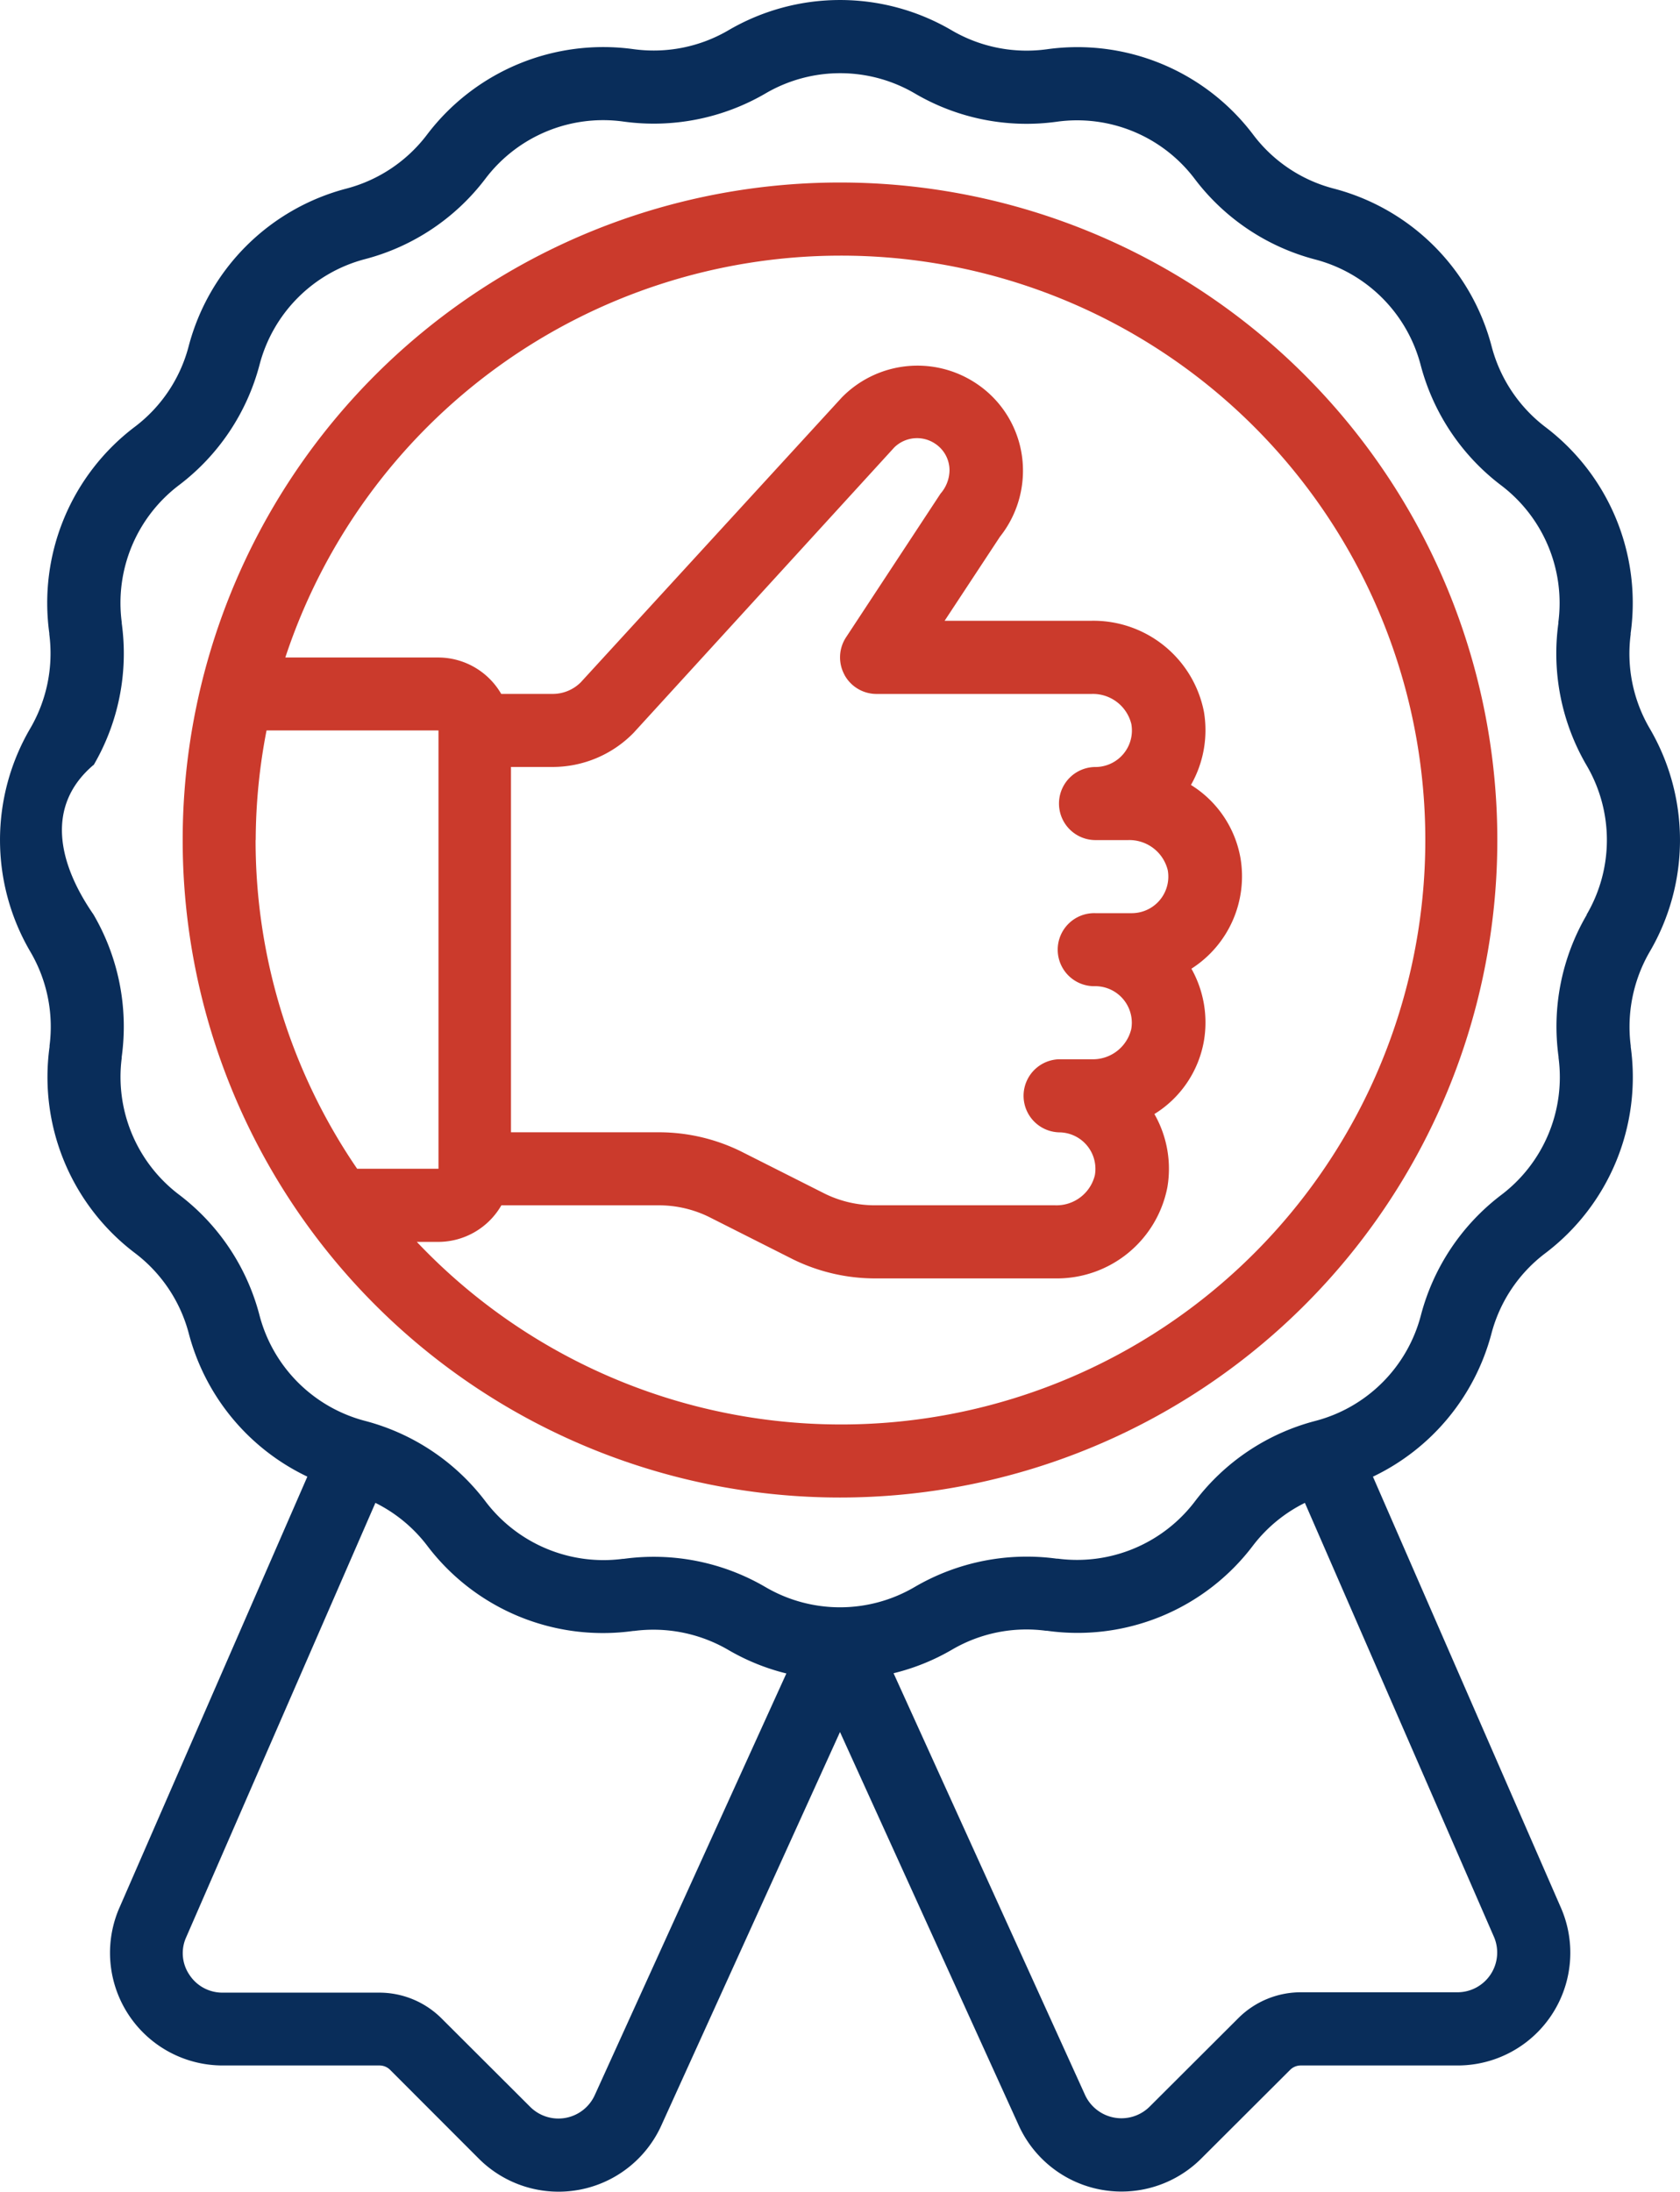 <svg id="Group_8664" data-name="Group 8664" xmlns="http://www.w3.org/2000/svg" xmlns:xlink="http://www.w3.org/1999/xlink" width="46.516" height="60.667" viewBox="0 0 46.516 60.667">
  <defs>
    <clipPath id="clip-path">
      <rect id="Rectangle_1022" data-name="Rectangle 1022" width="46.516" height="60.667" transform="translate(0 0)" fill="none"/>
    </clipPath>
  </defs>
  <g id="Group_8663" data-name="Group 8663" clip-path="url(#clip-path)">
    <path id="Path_11203" data-name="Path 11203" d="M1.372,28.943v.033a6.108,6.108,0,0,0,2.367,5.711A4.1,4.1,0,0,1,5.23,36.922a6.106,6.106,0,0,0,3.28,3.952L3.29,52.845a3.119,3.119,0,0,0,2.878,4.328h4.34a.416.416,0,0,1,.292.12l2.459,2.461a3.124,3.124,0,0,0,5.063-.945l4.936-10.866L28.19,58.795a3.126,3.126,0,0,0,5.069.956l2.465-2.459a.417.417,0,0,1,.291-.119h4.339a3.119,3.119,0,0,0,2.876-4.34L38.014,40.875a6.119,6.119,0,0,0,3.281-3.96,4.087,4.087,0,0,1,1.49-2.224,6.112,6.112,0,0,0,2.367-5.712V28.95a4.142,4.142,0,0,1,.529-2.611,6.116,6.116,0,0,0-.006-6.179,4.1,4.1,0,0,1-.525-2.6v-.033a6.108,6.108,0,0,0-2.367-5.711A4.113,4.113,0,0,1,41.3,9.587,6.114,6.114,0,0,0,36.929,5.22,4.075,4.075,0,0,1,34.7,3.73a6.1,6.1,0,0,0-5.717-2.366,4.11,4.11,0,0,1-2.64-.529,6.116,6.116,0,0,0-6.179.006,4.1,4.1,0,0,1-2.628.519,6.123,6.123,0,0,0-5.713,2.368A4.106,4.106,0,0,1,9.589,5.221a6.116,6.116,0,0,0-4.367,4.37,4.087,4.087,0,0,1-1.49,2.224,6.112,6.112,0,0,0-2.367,5.712v.028a4.119,4.119,0,0,1-.53,2.612,6.114,6.114,0,0,0,.006,6.178,4.1,4.1,0,0,1,.531,2.6m15.1,29.04a1.106,1.106,0,0,1-1.79.336l-2.463-2.457a2.441,2.441,0,0,0-1.718-.707H6.163a1.088,1.088,0,0,1-.918-.493,1.066,1.066,0,0,1-.1-1.017L10.394,41.6a4.086,4.086,0,0,1,1.429,1.178,6.1,6.1,0,0,0,5.713,2.367h.024a4.121,4.121,0,0,1,2.613.53,6.059,6.059,0,0,0,1.6.647Zm24.9-4.355a1.1,1.1,0,0,1-1.011,1.517H36.015a2.452,2.452,0,0,0-1.719.707l-2.464,2.458a1.108,1.108,0,0,1-1.568-.005,1.1,1.1,0,0,1-.232-.342L24.741,46.316a6.054,6.054,0,0,0,1.617-.652,4.08,4.08,0,0,1,2.6-.524h.029A6.091,6.091,0,0,0,34.7,42.773,4.087,4.087,0,0,1,36.13,41.6ZM2.592,21.179a6.122,6.122,0,0,0,.779-3.924v-.028a4.089,4.089,0,0,1,1.588-3.8A6.135,6.135,0,0,0,7.188,10.09,4.088,4.088,0,0,1,10.11,7.172a6.13,6.13,0,0,0,3.329-2.224,4.088,4.088,0,0,1,3.823-1.583A6.144,6.144,0,0,0,21.2,2.584a4.092,4.092,0,0,1,4.136.006,6.11,6.11,0,0,0,3.929.779A4.081,4.081,0,0,1,33.08,4.953a6.131,6.131,0,0,0,3.337,2.23,4.089,4.089,0,0,1,2.918,2.92,6.135,6.135,0,0,0,2.225,3.329,4.088,4.088,0,0,1,1.588,3.79.091.091,0,0,1,0,.033,6.136,6.136,0,0,0,.784,3.935,4.081,4.081,0,0,1,0,4.125v.011a6.123,6.123,0,0,0-.779,3.925v.027a4.087,4.087,0,0,1-1.588,3.8,6.136,6.136,0,0,0-2.225,3.337,4.087,4.087,0,0,1-2.925,2.918,6.118,6.118,0,0,0-3.329,2.225,4.1,4.1,0,0,1-3.793,1.587h-.032a6.152,6.152,0,0,0-3.936.784,4.084,4.084,0,0,1-4.134,0,6.13,6.13,0,0,0-3.925-.779h-.025a4.1,4.1,0,0,1-3.8-1.592A6.134,6.134,0,0,0,10.1,39.329,4.091,4.091,0,0,1,7.183,36.4a6.124,6.124,0,0,0-2.224-3.33,4.088,4.088,0,0,1-1.588-3.79.086.086,0,0,1,0-.032,6.151,6.151,0,0,0-.784-3.936c-.968-1.4-1.343-2.994,0-4.136" fill="#092d5a"/>
    <path id="Path_11204" data-name="Path 11204" d="M23.258,41.452a18.2,18.2,0,1,0-18.2-18.2,18.2,18.2,0,0,0,18.2,18.2m0-34.376a16.177,16.177,0,1,1-11.717,27.3h.6a2.02,2.02,0,0,0,1.741-1.012h4.375a3.148,3.148,0,0,1,1.365.317l2.343,1.182a5.165,5.165,0,0,0,2.258.524h5a3.116,3.116,0,0,0,3.1-2.527,3.056,3.056,0,0,0-.36-2.023,2.981,2.981,0,0,0,1.371-2.023,3.041,3.041,0,0,0-.346-2,3.034,3.034,0,0,0,1.358-3.065,2.988,2.988,0,0,0-1.371-2.021,3.062,3.062,0,0,0,.36-2.023,3.118,3.118,0,0,0-3.1-2.522h-4.08l1.532-2.326a2.936,2.936,0,0,0,.637-1.82,2.892,2.892,0,0,0-1.3-2.427A2.932,2.932,0,0,0,23.31,11l-7.229,7.886a1.1,1.1,0,0,1-.779.322H13.878A2.02,2.02,0,0,0,12.137,18.2H7.9A16.2,16.2,0,0,1,23.258,7.076m.121,11.6a1.011,1.011,0,0,0,.891.533h5.955a1.094,1.094,0,0,1,1.1.834,1.011,1.011,0,0,1-.817,1.172h0a.934.934,0,0,1-.175.016,1.011,1.011,0,1,0,0,2.023h.9a1.094,1.094,0,0,1,1.1.834,1.011,1.011,0,0,1-.818,1.173,1.038,1.038,0,0,1-.176.016h-1.01a1.011,1.011,0,0,0-.064,2.021h.064a1.013,1.013,0,0,1,1.009,1.013.989.989,0,0,1-.017.18,1.093,1.093,0,0,1-1.1.83h-.9a1.012,1.012,0,0,0,0,2.023,1.01,1.01,0,0,1,1.009,1.011v0a.966.966,0,0,1-.016.178,1.093,1.093,0,0,1-1.1.83h-5a3.142,3.142,0,0,1-1.364-.315l-2.344-1.182a5.151,5.151,0,0,0-2.258-.524h-4.1V21.23H15.3a3.137,3.137,0,0,0,2.243-.945l7.218-7.9a.9.9,0,0,1,1.137-.1.882.882,0,0,1,.392.741,1,1,0,0,1-.248.637L23.426,17.64a1.01,1.01,0,0,0-.046,1.035M7.08,23.252a16.08,16.08,0,0,1,.3-3.033h4.761V32.352H9.889a16.079,16.079,0,0,1-2.812-9.1" fill="#cb3a2c"/>
  </g>
</svg>
